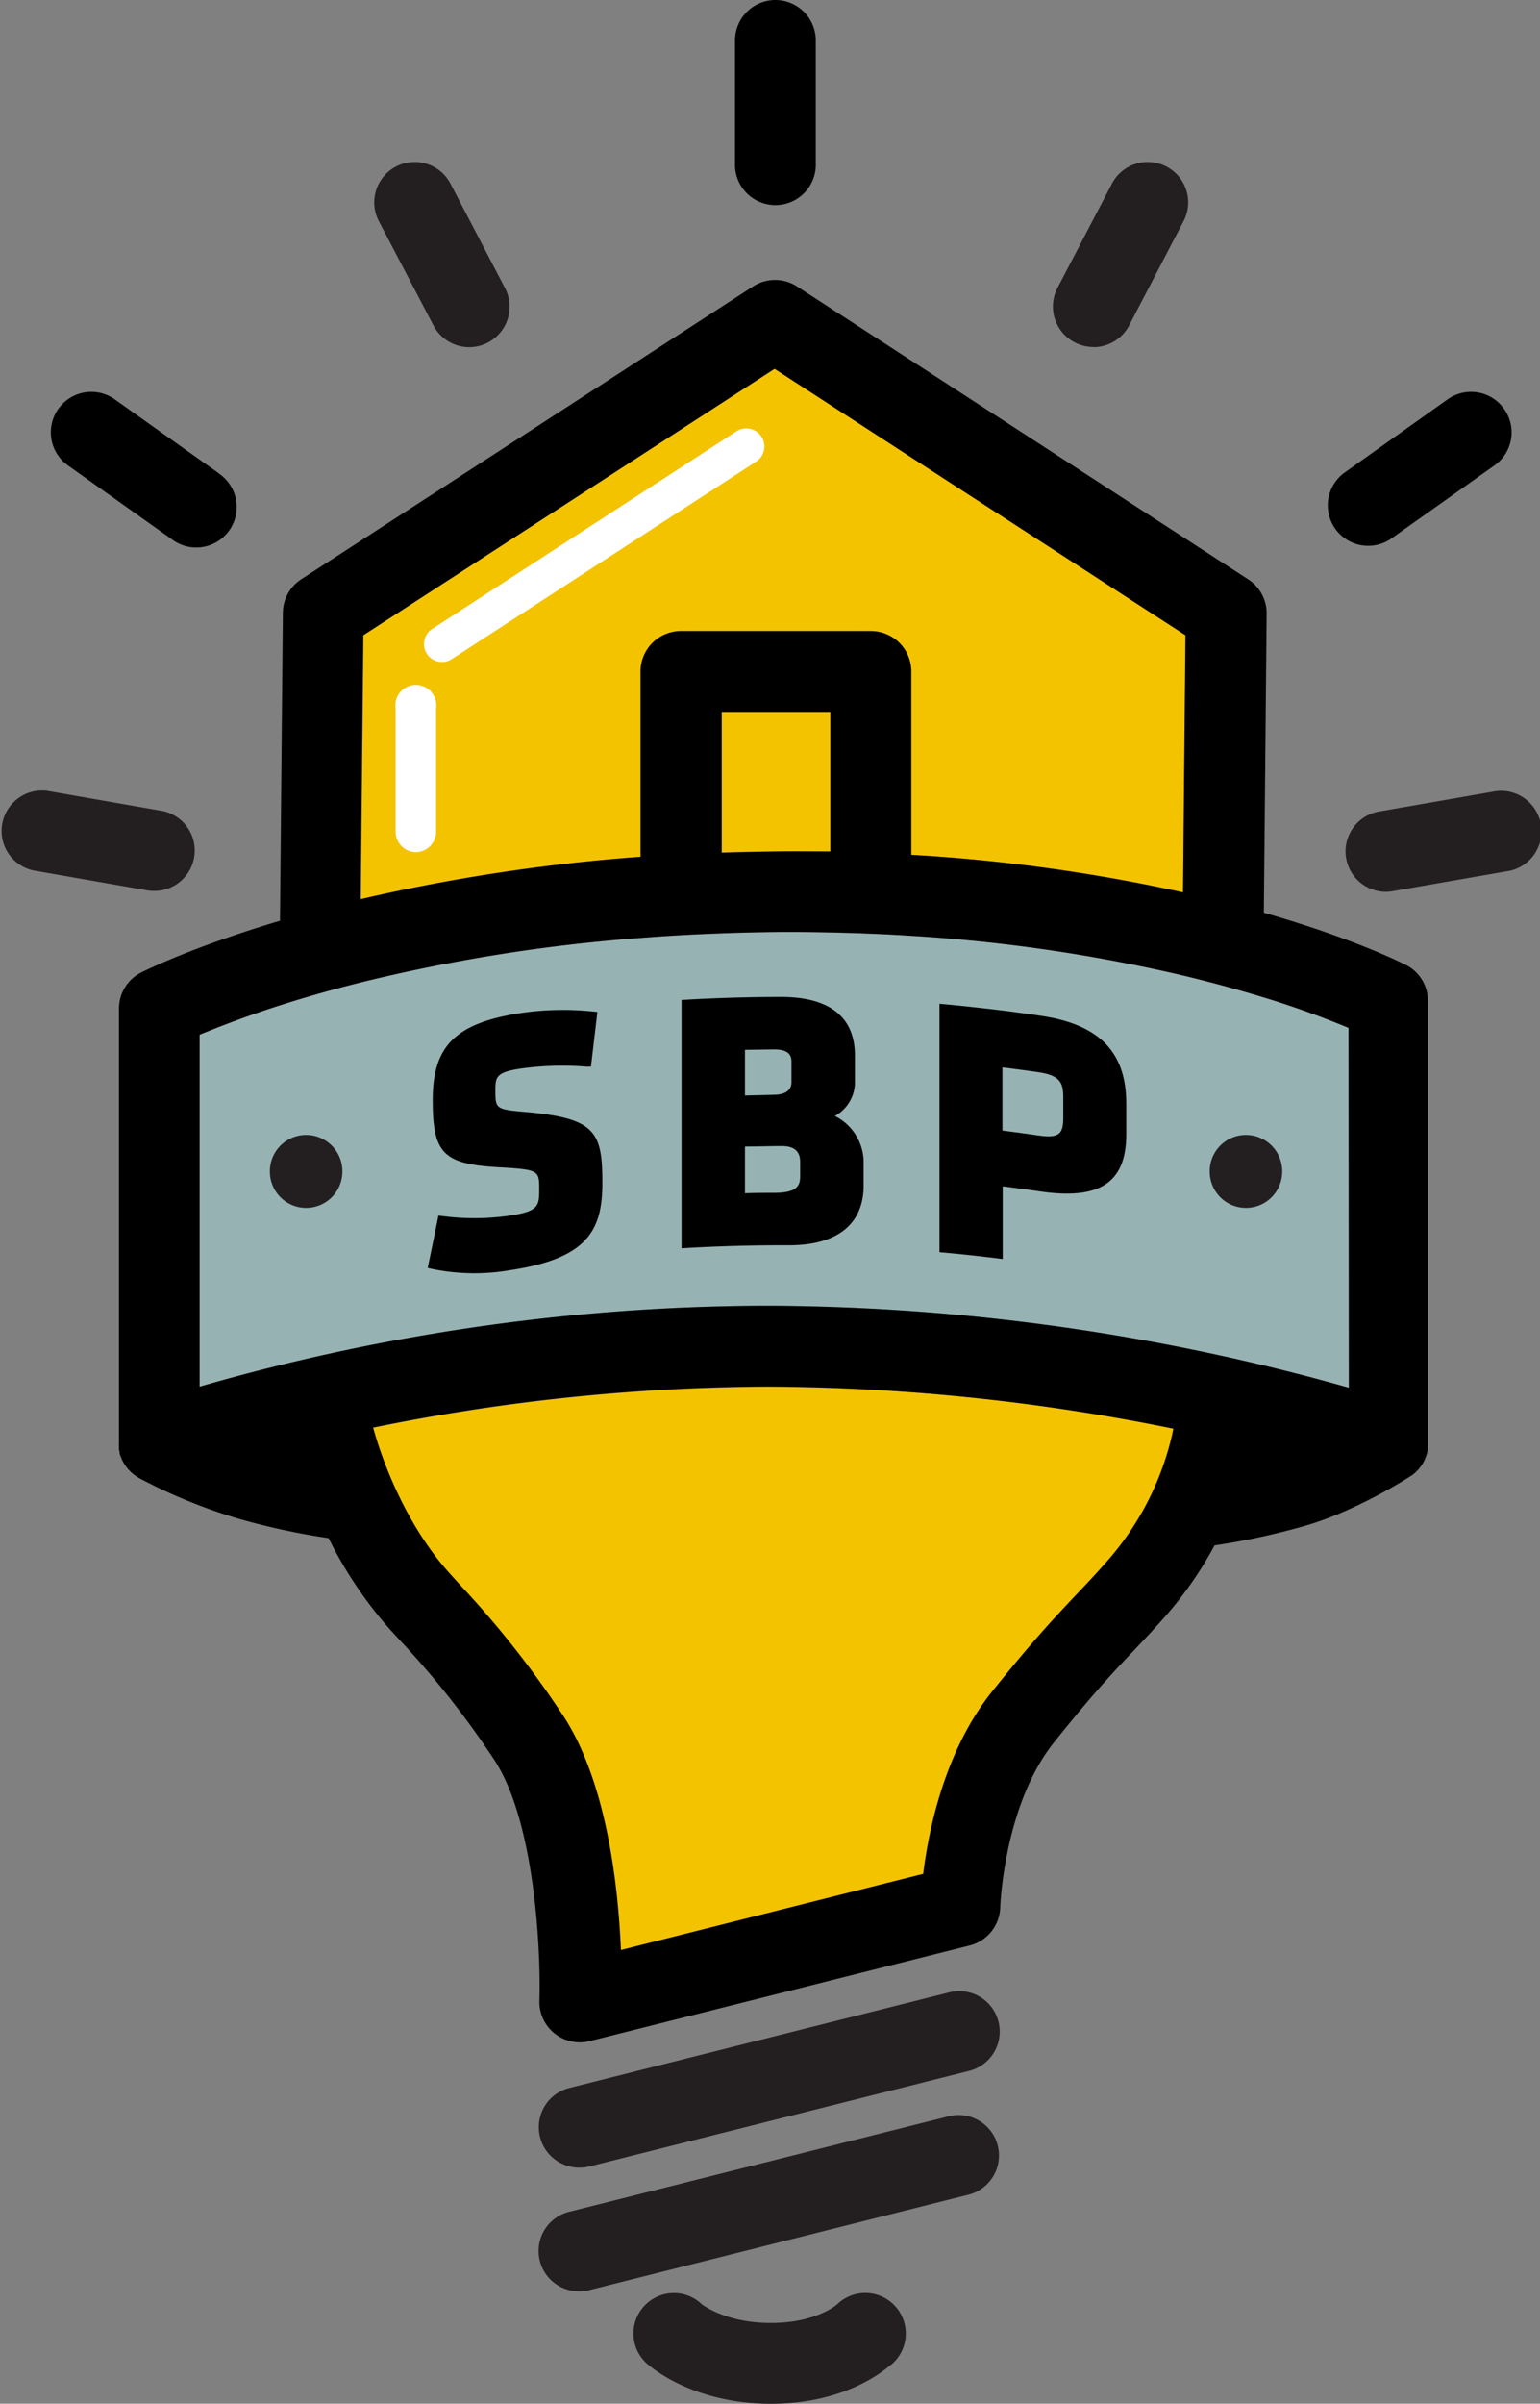 <svg id="Layer_1" data-name="Layer 1" xmlns="http://www.w3.org/2000/svg" viewBox="0 0 225.57 351.85"><rect x="0" y="0" width="225.57" height="351.85" fill="#808080" stroke="none"/><defs><style>.cls-1{fill:#231f20;}.cls-2,.cls-5{fill:none;}.cls-2{stroke:#231f20;stroke-linecap:round;stroke-miterlimit:10;stroke-width:11.83px;}.cls-3{fill:#f3c300;}.cls-4{fill:#97b2b2;}.cls-6{fill:#fff;}</style></defs><path class="cls-1" d="M117.09,340.16a5.92,5.92,0,0,1-1.44-11.66l55.67-14A5.91,5.91,0,1,1,174.21,326l-55.67,14A6,6,0,0,1,117.09,340.16Z" transform="translate(-32.26 -22.87)"/><path class="cls-1" d="M117.09,358.27a5.91,5.91,0,0,1-1.44-11.65l55.67-14a5.92,5.92,0,0,1,2.89,11.48l-55.67,14A6,6,0,0,1,117.09,358.27Z" transform="translate(-32.26 -22.87)"/><path d="M145.84,22.87a5.92,5.92,0,0,0-5.92,5.92V46.73a5.92,5.92,0,1,0,11.83,0V28.79A5.92,5.92,0,0,0,145.84,22.87Z" transform="translate(-32.26 -22.87)"/><path class="cls-2" d="M131.59,224.06" transform="translate(-32.26 -22.87)"/><path class="cls-1" d="M235.24,153.41a5.92,5.92,0,0,1-1-11.75l16.65-2.9a5.92,5.92,0,1,1,2,11.66l-16.65,2.9A6.06,6.06,0,0,1,235.24,153.41Z" transform="translate(-32.26 -22.87)"/><path d="M64.28,92.13,49.06,81.32A5.92,5.92,0,1,0,42.21,91l15.22,10.81a5.92,5.92,0,1,0,6.85-9.65Z" transform="translate(-32.26 -22.87)"/><path class="cls-1" d="M101,73.69a5.91,5.91,0,0,1-5.25-3.18L87.83,55.39a5.92,5.92,0,1,1,10.49-5.48L106.21,65A5.92,5.92,0,0,1,101,73.69Z" transform="translate(-32.26 -22.87)"/><path class="cls-1" d="M54.84,153.28a5.84,5.84,0,0,1-1-.08l-16.66-2.91a5.92,5.92,0,0,1,2-11.66l16.66,2.91a5.91,5.91,0,0,1-1,11.74Z" transform="translate(-32.26 -22.87)"/><path class="cls-3" d="M126.12,121.16a5.92,5.92,0,0,1,5.92-5.92h27.78a5.92,5.92,0,0,1,5.92,5.92V148a250.32,250.32,0,0,1,39.83,5.48l.36-37.64-60.19-39-60.24,39-.36,38.63a266.59,266.59,0,0,1,41-6.2Z" transform="translate(-32.26 -22.87)"/><path class="cls-3" d="M145.87,147.47c2.74,0,5.41,0,8,0V127.08H138v20.57C140.54,147.56,143.17,147.49,145.87,147.47Z" transform="translate(-32.26 -22.87)"/><path class="cls-4" d="M126.12,160.16A247.49,247.49,0,0,0,85,166.7c-4.51,1.13-8.46,2.28-11.86,3.37-5.24,1.68-9.15,3.2-11.64,4.25v51.55A301.83,301.83,0,0,1,144.43,214H145A317.1,317.1,0,0,1,229.83,226V173.33a132.65,132.65,0,0,0-12.56-4.5c-3.41-1-7.36-2.14-11.81-3.2a238,238,0,0,0-39.72-5.78q-5.7-.36-11.83-.49-3.89-.09-7.93-.06c-2.74,0-5.41.09-8,.19Q131.82,159.7,126.12,160.16Z" transform="translate(-32.26 -22.87)"/><path class="cls-5" d="M126.12,121.16a5.92,5.92,0,0,1,5.92-5.92h27.78a5.92,5.92,0,0,1,5.92,5.92V148a250.32,250.32,0,0,1,39.83,5.48l.36-37.64-60.19-39-60.24,39-.36,38.63a266.59,266.59,0,0,1,41-6.2Z" transform="translate(-32.26 -22.87)"/><path class="cls-5" d="M145.87,147.47c2.74,0,5.41,0,8,0V127.08H138v20.57C140.54,147.56,143.17,147.49,145.87,147.47Z" transform="translate(-32.26 -22.87)"/><path class="cls-3" d="M87,232.15c0,.1,3,11.75,10.67,20.57.78.89,1.55,1.72,2.36,2.61a141.25,141.25,0,0,1,14.27,18.08c6.74,9.77,8.46,25.44,8.86,34.9l44.29-11.15c.78-6.34,3.12-18,10.12-26.72,6-7.48,9.39-11.08,12.4-14.25,1.47-1.55,2.85-3,4.42-4.8A42.36,42.36,0,0,0,204,232.65a5.32,5.32,0,0,1,.16-.69A304.12,304.12,0,0,0,145,225.87h-.55a294.22,294.22,0,0,0-57.53,6C87,231.93,87,232,87,232.15Z" transform="translate(-32.26 -22.87)"/><path class="cls-5" d="M205.46,165.63a238,238,0,0,0-39.72-5.78q-5.7-.36-11.83-.49-3.89-.09-7.93-.06c-2.74,0-5.41.09-8,.19q-6.13.21-11.83.67A247.49,247.49,0,0,0,85,166.7c-4.51,1.13-8.46,2.28-11.86,3.37-5.24,1.68-9.15,3.2-11.64,4.25v51.55A301.83,301.83,0,0,1,144.43,214H145A317.1,317.1,0,0,1,229.83,226V173.33a132.65,132.65,0,0,0-12.56-4.5C213.86,167.79,209.91,166.69,205.46,165.63Z" transform="translate(-32.26 -22.87)"/><path class="cls-5" d="M145.87,147.47c2.74,0,5.41,0,8,0V127.08H138v20.57C140.54,147.56,143.17,147.49,145.87,147.47Z" transform="translate(-32.26 -22.87)"/><path class="cls-5" d="M144.46,225.87a294.22,294.22,0,0,0-57.53,6c0,.1.07.21.1.32s3,11.75,10.67,20.57c.78.89,1.55,1.72,2.36,2.61a141.25,141.25,0,0,1,14.27,18.08c6.74,9.77,8.46,25.44,8.86,34.9l44.29-11.15c.78-6.34,3.12-18,10.12-26.72,6-7.48,9.39-11.08,12.4-14.25,1.47-1.55,2.85-3,4.42-4.8A42.36,42.36,0,0,0,204,232.65a5.32,5.32,0,0,1,.16-.69A304.12,304.12,0,0,0,145,225.87Z" transform="translate(-32.26 -22.87)"/><path class="cls-5" d="M126.12,121.16a5.92,5.92,0,0,1,5.92-5.92h27.78a5.92,5.92,0,0,1,5.92,5.92V148a250.32,250.32,0,0,1,39.83,5.48l.36-37.64-60.19-39-60.24,39-.36,38.63a266.59,266.59,0,0,1,41-6.2Z" transform="translate(-32.26 -22.87)"/><path class="cls-5" d="M205.46,165.63a238,238,0,0,0-39.72-5.78q-5.7-.36-11.83-.49-3.89-.09-7.93-.06c-2.74,0-5.41.09-8,.19q-6.13.21-11.83.67A247.49,247.49,0,0,0,85,166.7c-4.51,1.13-8.46,2.28-11.86,3.37-5.24,1.68-9.15,3.2-11.64,4.25v51.55A301.83,301.83,0,0,1,144.43,214H145A317.1,317.1,0,0,1,229.83,226V173.33a132.65,132.65,0,0,0-12.56-4.5C213.86,167.79,209.91,166.69,205.46,165.63Z" transform="translate(-32.26 -22.87)"/><path d="M238.47,164.26c-.62-.33-7.85-4-21.09-7.79l.41-43.79a5.91,5.91,0,0,0-2.7-5L149,64.8a5.92,5.92,0,0,0-6.44,0L76.39,107.66a5.93,5.93,0,0,0-2.7,4.91l-.42,45.08c-13,3.87-20,7.41-20.35,7.58a5.89,5.89,0,0,0-3.23,5.27V234a5.48,5.48,0,0,0,0,.7,1.37,1.37,0,0,0,0,.19c0,.15,0,.31.09.46a1.17,1.17,0,0,0,0,.2c0,.16.09.32.14.48l.06.14a5.28,5.28,0,0,0,.61,1.18l.07.1c.11.15.22.29.34.43l.09.12c.13.13.25.26.39.39l.09.08a5.43,5.43,0,0,0,.53.42h0c.17.12.35.23.54.34a79,79,0,0,0,14.75,6,102,102,0,0,0,13,2.79,61,61,0,0,0,8.22,12.48c.85,1,1.69,1.88,2.59,2.86a130.28,130.28,0,0,1,13.23,16.77c6.26,9.08,7.06,28.76,6.84,35.57a5.92,5.92,0,0,0,7.36,5.94l55.67-14a5.94,5.94,0,0,0,4.47-5.57c0-.15.53-15,7.91-24.2,5.67-7.09,8.76-10.35,11.75-13.5,1.55-1.63,3-3.17,4.73-5.15a55.06,55.06,0,0,0,7-10.14,102.6,102.6,0,0,0,12.92-2.77c7.66-2.12,15.38-7.1,15.71-7.31l.13-.1.07,0,.1-.08.36-.29.15-.14.37-.37a.39.39,0,0,0,.08-.1,5.71,5.71,0,0,0,.75-1.09.61.61,0,0,1,.07-.14c.07-.15.13-.3.19-.45s.05-.13.08-.2.09-.28.12-.41a2,2,0,0,0,.06-.23,4,4,0,0,0,.09-.48l0-.16q0-.31,0-.63a.43.43,0,0,1,0-.05V169.51A5.9,5.9,0,0,0,238.47,164.26Zm-153-48.4,60.24-39,60.19,39-.36,37.64A250.32,250.32,0,0,0,165.74,148V121.16a5.92,5.92,0,0,0-5.92-5.92H132a5.92,5.92,0,0,0-5.92,5.92v27.13a266.59,266.59,0,0,0-41,6.2Zm68.41,11.22v20.43c-2.63,0-5.3-.06-8,0s-5.33.09-7.92.18V127.08ZM204,232.65a42.36,42.36,0,0,1-9.56,18.74c-1.57,1.79-2.95,3.25-4.42,4.8-3,3.17-6.42,6.77-12.4,14.25-7,8.75-9.34,20.38-10.12,26.72l-44.29,11.15c-.4-9.46-2.12-25.13-8.86-34.9a141.25,141.25,0,0,0-14.27-18.08c-.81-.89-1.58-1.72-2.36-2.61C90,243.9,87.05,232.25,87,232.15s-.07-.22-.1-.32a294.22,294.22,0,0,1,57.53-6H145A304.12,304.12,0,0,1,204.14,232,5.32,5.32,0,0,0,204,232.65ZM229.83,226A317.1,317.1,0,0,0,145,214h-.59a301.83,301.83,0,0,0-82.91,11.84V174.32c2.49-1,6.4-2.57,11.64-4.25,3.4-1.09,7.35-2.24,11.86-3.37a247.49,247.49,0,0,1,41.1-6.54q5.7-.45,11.83-.67c2.62-.1,5.29-.16,8-.19s5.34,0,7.93.06q6.14.12,11.83.49a238,238,0,0,1,39.72,5.78c4.45,1.06,8.4,2.16,11.81,3.2a132.65,132.65,0,0,1,12.56,4.5Z" transform="translate(-32.26 -22.87)"/><path class="cls-6" d="M97,119.77a2.63,2.63,0,0,1-1.43-4.84L140.15,86A2.63,2.63,0,0,1,143,90.45l-44.57,28.9A2.67,2.67,0,0,1,97,119.77Z" transform="translate(-32.26 -22.87)"/><path class="cls-6" d="M93.21,147.61a3,3,0,0,1-3-3v-18a3,3,0,1,1,5.92,0v18A3,3,0,0,1,93.21,147.61Z" transform="translate(-32.26 -22.87)"/><path class="cls-1" d="M209.45,194.37v-.06a5.31,5.31,0,0,1,10.62,0v.06a5.31,5.31,0,0,1-10.62,0Z" transform="translate(-32.26 -22.87)"/><path class="cls-1" d="M71.79,194.37v-.06a5.31,5.31,0,0,1,10.62,0v.06a5.31,5.31,0,0,1-10.62,0Z" transform="translate(-32.26 -22.87)"/><path d="M110,185.71c-5.18-.45-5.18-.41-5.18-3.29,0-1.93.16-2.59,3.66-3.13a44.05,44.05,0,0,1,9.65-.29l.69,0c.31-2.67.63-5.34.94-8l-.58-.06a42.33,42.33,0,0,0-10.81.24c-9.55,1.5-12.73,4.94-12.73,12.71,0,8,1.6,9.44,10.22,9.87,5.38.33,5.39.49,5.38,3.33,0,2.34-.19,3.08-4.19,3.7a35.7,35.7,0,0,1-9.88.1l-.69-.08q-.78,3.82-1.57,7.65l.48.12a30.76,30.76,0,0,0,11.56.22c11.3-1.7,13.55-5.76,13.54-12.79C120.49,188.67,119.51,186.66,110,185.71Z" transform="translate(-32.26 -22.87)"/><path d="M154.55,186.23a5.69,5.69,0,0,0,2.93-5.31v-3.57c0-5.52-3.61-8.54-10.75-8.55q-7.32,0-14.64.44v36.35q7.88-.47,15.75-.44c6.94,0,10.92-3,10.92-8.76V193A7.59,7.59,0,0,0,154.55,186.23Zm-5.09,6.7v2.16c0,1.48-.63,2.37-3.8,2.39-1.42,0-2.85,0-4.28.06V190.7c1.8,0,3.6-.07,5.4-.07S149.46,191.39,149.46,192.93Zm-8.08-9.7v-6.69l4.28-.06c2.27,0,2.53,1,2.53,1.82v3c0,1.15-.92,1.81-2.53,1.82C144.24,183.17,142.81,183.19,141.38,183.23Z" transform="translate(-32.26 -22.87)"/><path d="M184.87,171.58c-5-.74-10-1.33-15-1.78v36.36q4.64.41,9.26,1V196.52c1.78.22,3.57.47,5.36.73,8.71,1.3,12.74-1.13,12.74-8.35v-4.58C197.2,177,193.42,172.88,184.87,171.58ZM188,186.46c0,2.25-.49,3.09-3.55,2.63q-2.69-.39-5.36-.73v-9.25q2.67.33,5.36.72c3,.46,3.55,1.49,3.55,3.58Z" transform="translate(-32.26 -22.87)"/><path d="M252.56,82.72a5.92,5.92,0,0,0-8.25-1.4L229.09,92.13a5.92,5.92,0,0,0,6.85,9.65L251.16,91A5.91,5.91,0,0,0,252.56,82.72Z" transform="translate(-32.26 -22.87)"/><path class="cls-1" d="M192.4,73.69a5.92,5.92,0,0,0,5.25-3.18l7.89-15.12a5.92,5.92,0,1,0-10.49-5.48L187.16,65a5.92,5.92,0,0,0,5.24,8.66Z" transform="translate(-32.26 -22.87)"/><path class="cls-1" d="M164.93,364.44a5.93,5.93,0,0,0-10.13-4.19h0l.11-.1c-.12.11-3.15,2.75-9.73,2.75-5.9,0-9.26-2.11-10.13-2.74a5.86,5.86,0,0,0-4.08-1.64,5.92,5.92,0,0,0-4,10.29h0c.67.6,6.85,5.92,18.23,5.92,9.65,0,15.29-3.84,17.25-5.46A5.91,5.91,0,0,0,164.93,364.44Z" transform="translate(-32.26 -22.87)"/></svg>